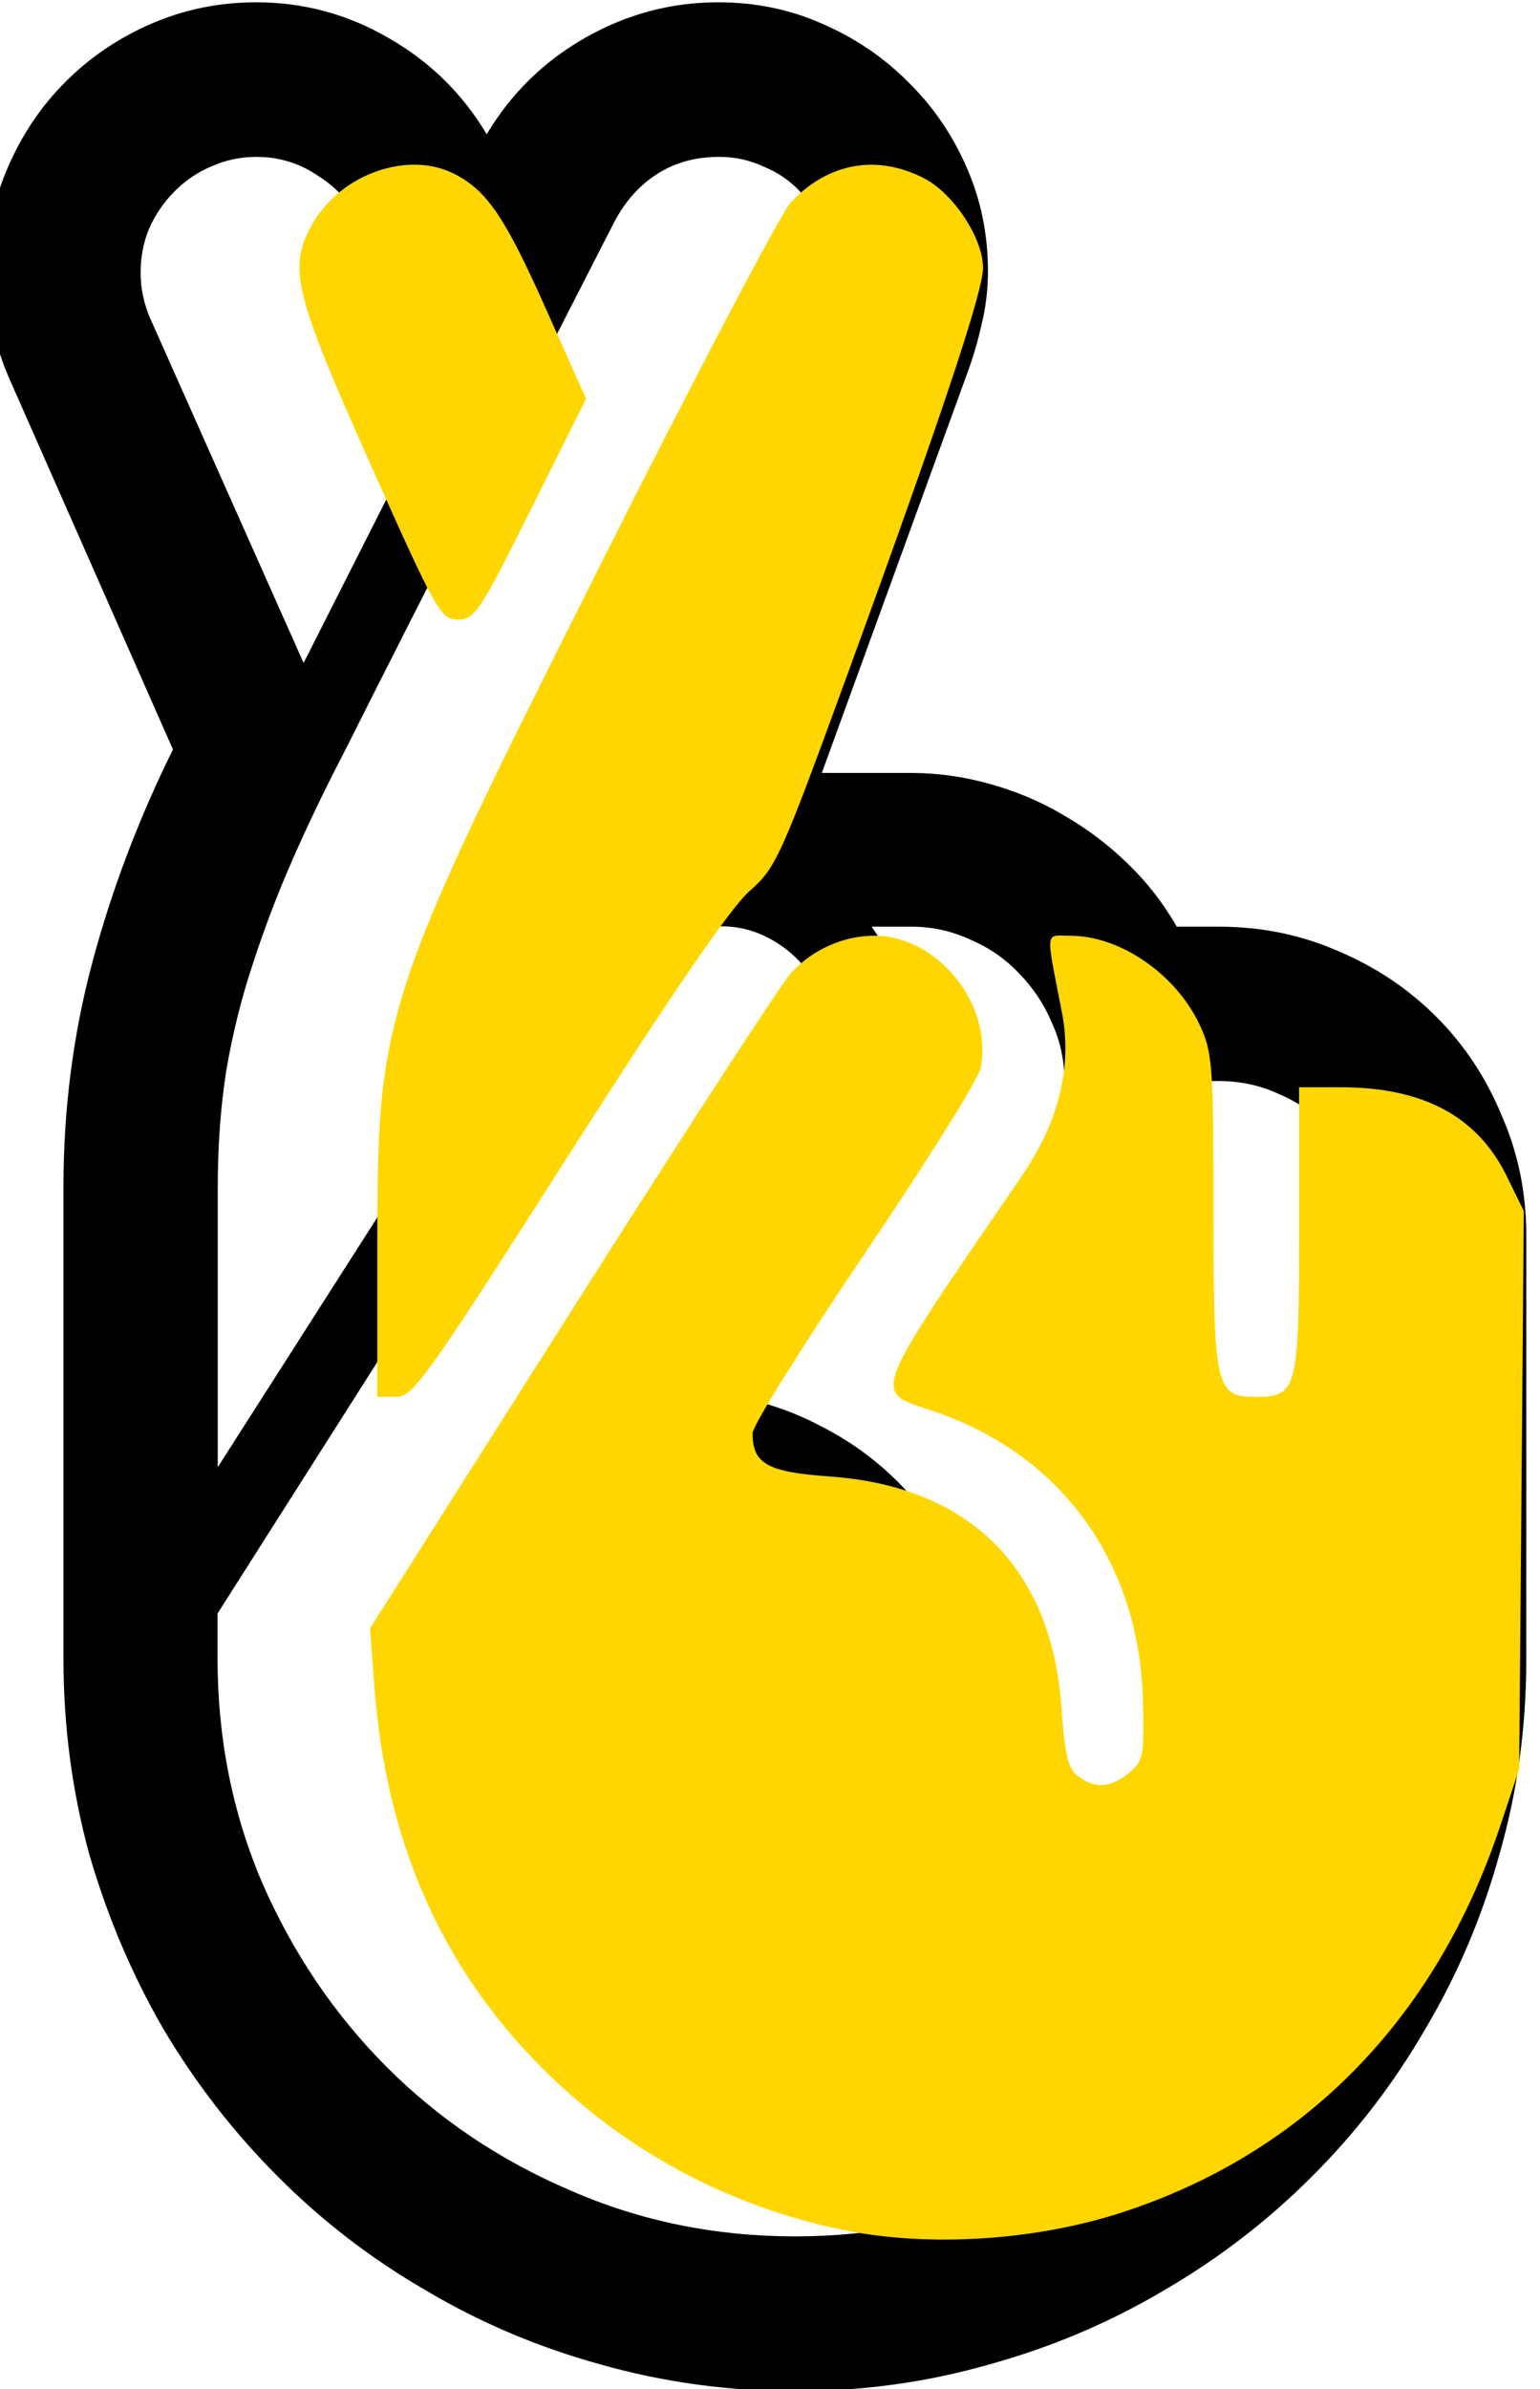 <?xml version="1.0" encoding="UTF-8" standalone="no"?>
<!-- Created with Inkscape (http://www.inkscape.org/) -->

<svg
   width="64.497mm"
   height="100mm"
   viewBox="0 0 64.497 100"
   version="1.1"
   id="svg50858"
   inkscape:version="1.1.2 (b8e25be833, 2022-02-05)"
   sodipodi:docname="crossed.svg"
   xmlns:inkscape="http://www.inkscape.org/namespaces/inkscape"
   xmlns:sodipodi="http://sodipodi.sourceforge.net/DTD/sodipodi-0.dtd"
   xmlns="http://www.w3.org/2000/svg"
   xmlns:svg="http://www.w3.org/2000/svg">
  <sodipodi:namedview
     id="namedview50860"
     pagecolor="#ffffff"
     bordercolor="#666666"
     borderopacity="1.0"
     inkscape:pageshadow="2"
     inkscape:pageopacity="0.0"
     inkscape:pagecheckerboard="0"
     inkscape:document-units="mm"
     showgrid="false"
     inkscape:zoom="0.80087682"
     inkscape:cx="1646.3206"
     inkscape:cy="1107.5361"
     inkscape:window-width="3840"
     inkscape:window-height="2066"
     inkscape:window-x="-11"
     inkscape:window-y="-11"
     inkscape:window-maximized="1"
     inkscape:current-layer="layer1" />
  <defs
     id="defs50855" />
  <g
     inkscape:label="Ebene 1"
     inkscape:groupmode="layer"
     id="layer1"
     transform="translate(330.57,144.815)">
    <g
       id="g50068"
       transform="translate(-1869.367,240.369)">
      <g
         aria-label="🤞"
         id="text40632"
         style="font-size:10.583px;line-height:1.25;stroke-width:0.265"
         transform="matrix(8.685,0,0,8.685,-8909.084,1470.584)">
        <path
           d="m 1208.655,-209.209 h 0.202 q 0.31,0 0.579,0.119 0.269,0.114 0.47,0.315 0.202,0.202 0.315,0.475 0.119,0.269 0.119,0.579 v 2.046 q 0,0.486 -0.129,0.935 -0.124,0.45 -0.357,0.842 -0.227,0.393 -0.548,0.713 -0.32,0.32 -0.713,0.548 -0.393,0.233 -0.842,0.357 -0.45,0.129 -0.935,0.129 -0.486,0 -0.941,-0.129 -0.45,-0.124 -0.842,-0.357 -0.393,-0.227 -0.713,-0.548 -0.32,-0.32 -0.553,-0.713 -0.227,-0.393 -0.357,-0.842 -0.124,-0.455 -0.124,-0.941 v -2.274 q 0,-0.563 0.14,-1.085 0.14,-0.522 0.388,-1.023 l -0.785,-1.778 q -0.114,-0.258 -0.114,-0.522 0,-0.269 0.103,-0.506 0.103,-0.238 0.279,-0.413 0.176,-0.176 0.413,-0.279 0.238,-0.103 0.506,-0.103 0.341,0 0.636,0.171 0.3,0.171 0.475,0.465 0.176,-0.295 0.475,-0.465 0.3,-0.171 0.641,-0.171 0.269,0 0.501,0.103 0.238,0.103 0.413,0.279 0.181,0.176 0.284,0.413 0.103,0.233 0.103,0.501 0,0.134 -0.031,0.258 -0.026,0.119 -0.072,0.243 l -0.698,1.917 h 0.429 q 0.191,0 0.377,0.052 0.191,0.052 0.357,0.15 0.171,0.098 0.31,0.233 0.14,0.134 0.238,0.305 z m 0.946,3.519 v -2.031 q 0,-0.155 -0.062,-0.289 -0.057,-0.134 -0.16,-0.233 -0.098,-0.103 -0.233,-0.16 -0.134,-0.062 -0.289,-0.062 h -0.372 v 1.302 q 0,0.077 -0.057,0.134 -0.052,0.052 -0.129,0.052 -0.077,0 -0.134,-0.052 -0.052,-0.057 -0.052,-0.134 v -1.302 q 0,-0.15 -0.062,-0.284 -0.057,-0.134 -0.16,-0.238 -0.098,-0.103 -0.233,-0.16 -0.134,-0.062 -0.284,-0.062 h -0.191 q 0.181,0.253 0.181,0.563 0,0.134 -0.041,0.269 -0.036,0.134 -0.114,0.248 l -0.796,1.168 q 0.284,0.031 0.527,0.16 0.243,0.124 0.419,0.32 0.181,0.196 0.279,0.45 0.103,0.253 0.103,0.537 v 0.119 q 0,0.098 -0.036,0.176 -0.031,0.077 -0.15,0.077 -0.124,0 -0.155,-0.083 -0.026,-0.083 -0.026,-0.181 v -0.109 q 0,-0.233 -0.088,-0.434 -0.088,-0.202 -0.243,-0.351 -0.15,-0.15 -0.351,-0.238 -0.202,-0.088 -0.434,-0.088 h -0.186 q -0.072,0 -0.129,-0.057 -0.057,-0.057 -0.057,-0.129 0,-0.062 0.031,-0.109 l 0.982,-1.442 q 0.098,-0.145 0.098,-0.315 0,-0.109 -0.047,-0.207 -0.041,-0.098 -0.114,-0.176 -0.072,-0.077 -0.171,-0.124 -0.098,-0.046 -0.207,-0.046 -0.14,0 -0.274,0.067 -0.129,0.062 -0.207,0.181 l -1.948,3.064 v 0.217 q 0,0.579 0.217,1.085 0.222,0.506 0.599,0.884 0.377,0.377 0.884,0.594 0.506,0.222 1.085,0.222 0.579,0 1.085,-0.222 0.506,-0.217 0.884,-0.599 0.377,-0.377 0.594,-0.884 0.222,-0.512 0.222,-1.09 z m -5.571,-2.263 v 1.349 l 1.638,-2.563 q 0.114,-0.176 0.31,-0.289 0.015,-0.046 0.067,-0.186 0.057,-0.145 0.129,-0.346 0.077,-0.207 0.165,-0.45 0.093,-0.243 0.181,-0.496 0.093,-0.253 0.181,-0.491 0.088,-0.243 0.15,-0.439 0.067,-0.196 0.109,-0.326 0.041,-0.134 0.041,-0.171 0,-0.114 -0.046,-0.212 -0.041,-0.103 -0.119,-0.181 -0.072,-0.077 -0.176,-0.119 -0.098,-0.046 -0.212,-0.046 -0.171,0 -0.3,0.083 -0.129,0.083 -0.207,0.233 -0.331,0.646 -0.656,1.282 -0.326,0.636 -0.651,1.282 -0.134,0.258 -0.243,0.506 -0.109,0.248 -0.191,0.501 -0.083,0.248 -0.129,0.517 -0.041,0.264 -0.041,0.563 z m -0.372,-4.408 q 0,0.114 0.047,0.222 l 0.739,1.659 0.646,-1.276 -0.367,-0.832 q -0.067,-0.15 -0.207,-0.238 -0.134,-0.093 -0.3,-0.093 -0.114,0 -0.217,0.046 -0.098,0.041 -0.176,0.119 -0.078,0.077 -0.124,0.181 -0.041,0.098 -0.041,0.212 z"
           id="path41506" />
      </g>
      <path
         style="font-variation-settings:normal;opacity:1;vector-effect:none;fill:#ffd600;fill-opacity:1;stroke:none;stroke-width:0.073;stroke-linecap:butt;stroke-linejoin:miter;stroke-miterlimit:4;stroke-dasharray:none;stroke-dashoffset:0;stroke-opacity:1;-inkscape-stroke:none;stop-color:#000000;stop-opacity:1"
         d="m 14007.044,608.982 c -12.259,-27.414 -13.221,-31.348 -9.348,-38.239 4.473,-7.96 15.214,-11.722 22.557,-7.901 5.107,2.657 7.944,6.853 14.363,21.243 l 6.35,14.235 -8.697,17.429 c -8.086,16.205 -8.898,17.429 -11.553,17.425 -2.721,-0.004 -3.366,-1.145 -13.672,-24.193 z"
         id="path41564"
         transform="matrix(0.265,0,0,0.265,-2157.515,-527.045)" />
      <path
         style="font-variation-settings:normal;opacity:1;vector-effect:none;fill:#ffd600;fill-opacity:1;stroke:none;stroke-width:0.073;stroke-linecap:butt;stroke-linejoin:miter;stroke-miterlimit:4;stroke-dasharray:none;stroke-dashoffset:0;stroke-opacity:1;-inkscape-stroke:none;stop-color:#000000;stop-opacity:1"
         d="m 14007.975,733.263 c 0,-38.137 0.444,-39.502 35.628,-109.45 14.826,-29.474 28.209,-54.918 29.742,-56.543 5.877,-6.231 13.527,-7.62 20.993,-3.811 4.685,2.39 9.368,9.479 9.368,14.18 0,3.77 -6.606,23.574 -21.302,63.864 -10.717,29.382 -11.387,30.864 -15.643,34.609 -2.985,2.627 -12.41,16.386 -28.688,41.882 -22.47,35.194 -24.455,37.97 -27.17,37.97 h -2.928 z"
         id="path41603"
         transform="matrix(0.265,0,0,0.265,-2157.515,-527.045)" />
      <path
         style="font-variation-settings:normal;opacity:1;vector-effect:none;fill:#ffd600;fill-opacity:1;stroke:none;stroke-width:0.073;stroke-linecap:butt;stroke-linejoin:miter;stroke-miterlimit:4;stroke-dasharray:none;stroke-dashoffset:0;stroke-opacity:1;-inkscape-stroke:none;stop-color:#000000;stop-opacity:1"
         d="m 14081.855,887.593 c -18.213,-3.683 -34.732,-12.524 -47.783,-25.575 -16.01,-16.01 -24.768,-35.942 -26.571,-60.468 l -0.665,-9.044 31.898,-50.268 c 17.544,-27.647 33.136,-51.613 34.648,-53.258 3.393,-3.689 8.266,-5.855 13.173,-5.855 10.01,0 18.765,10.922 16.766,20.917 -0.347,1.734 -8.596,14.926 -18.332,29.315 -9.736,14.389 -17.702,27.145 -17.702,28.348 0,4.832 2.329,6.134 12.23,6.834 22.065,1.56 35.023,14.463 36.576,36.418 0.541,7.654 1.055,9.765 2.665,10.942 2.72,1.989 5.07,1.831 7.985,-0.534 2.281,-1.85 2.442,-2.652 2.245,-11.186 -0.509,-22.093 -12.83,-39.137 -33.259,-46.01 -9.563,-3.217 -10.162,-1.638 14.075,-37.062 5.897,-8.618 8.034,-17.298 6.373,-25.872 -2.595,-13.388 -2.736,-12.109 1.332,-12.109 7.866,0 16.669,6.054 20.427,14.048 2.034,4.328 2.19,6.418 2.19,29.412 0,27.875 0.341,29.378 6.661,29.378 6.566,0 6.866,-1.153 6.866,-26.356 v -22.55 h 6.598 c 13.017,0 21.602,4.599 26.225,14.047 l 2.698,5.515 -0.367,44.068 -0.366,44.068 -2.949,8.845 c -10.2,30.601 -30.986,51.83 -59.934,61.213 -13.628,4.417 -30.345,5.48 -43.703,2.779 z"
         id="path41642"
         transform="matrix(0.265,0,0,0.265,-2157.515,-527.045)" />
    </g>
  </g>
</svg>
